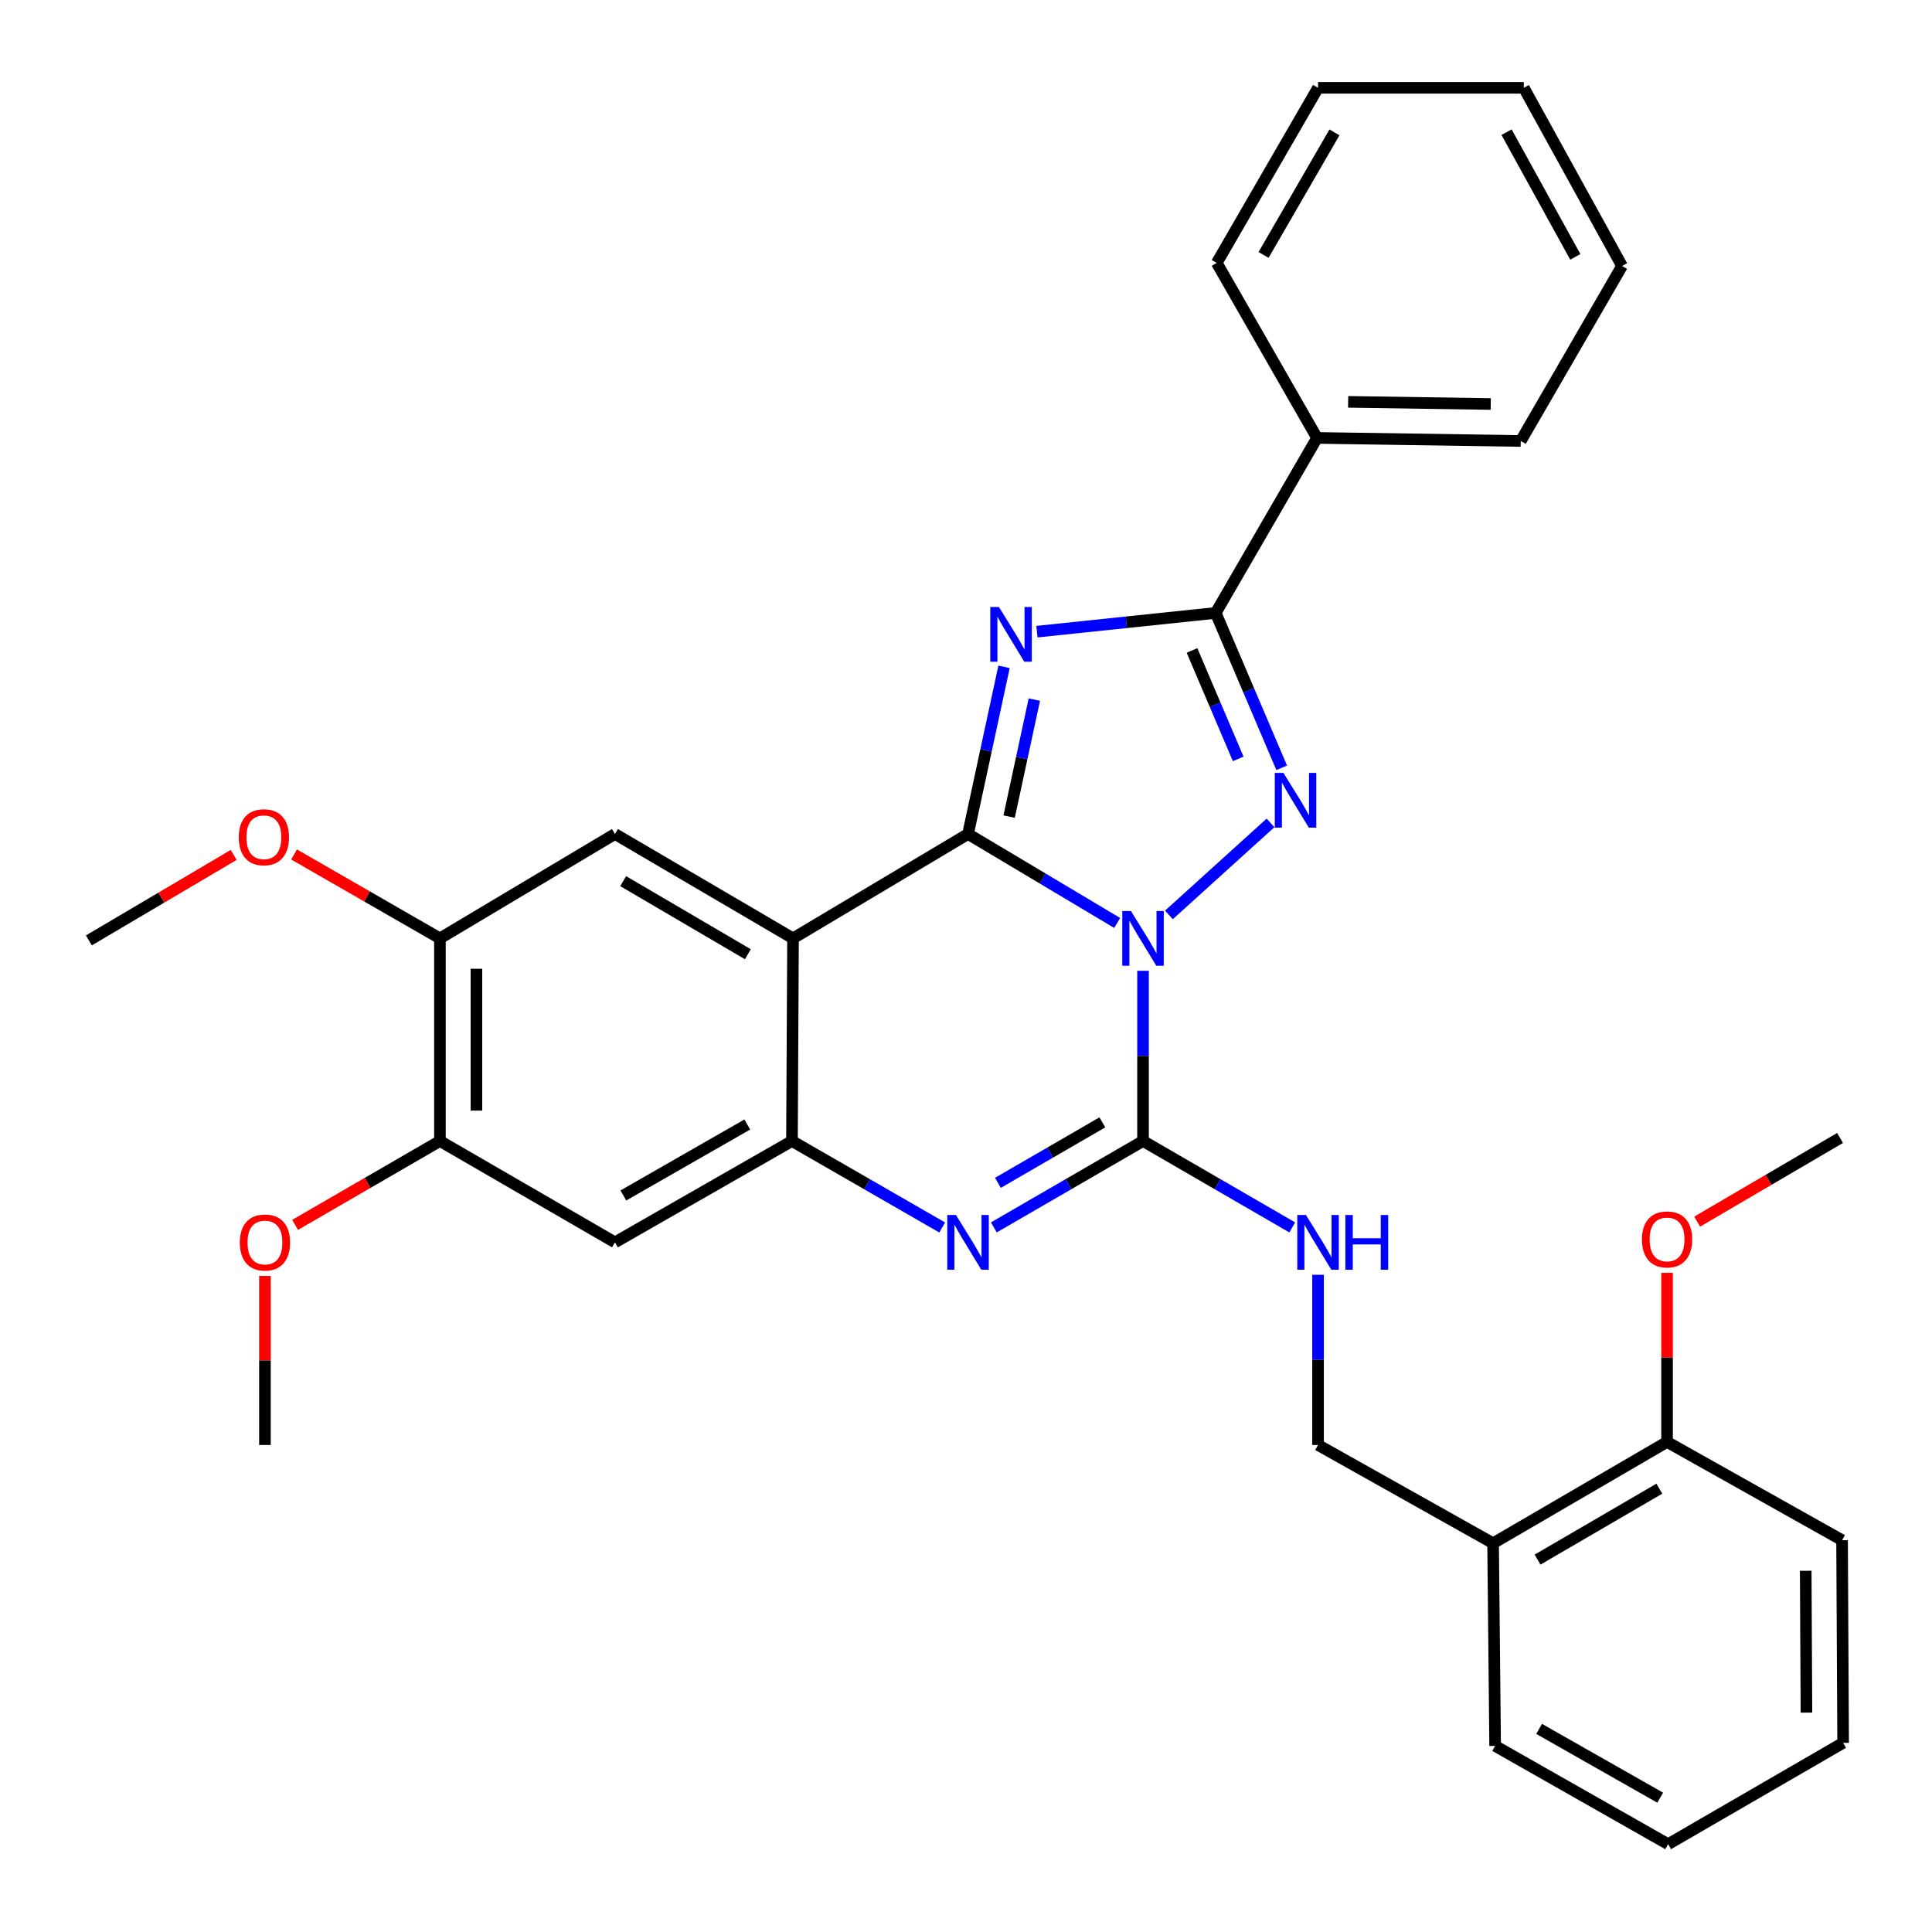<?xml version='1.0' encoding='iso-8859-1'?>
<svg version='1.1' baseProfile='full'
              xmlns='http://www.w3.org/2000/svg'
                      xmlns:rdkit='http://www.rdkit.org/xml'
                      xmlns:xlink='http://www.w3.org/1999/xlink'
                  xml:space='preserve'
width='1000px' height='1000px' viewBox='0 0 1000 1000'>
<!-- END OF HEADER -->
<rect style='opacity:1.0;fill:#FFFFFF;stroke:none' width='1000' height='1000' x='0' y='0'> </rect>
<path class='bond-0' d='M 578.253,477.719 L 539.651,454.696' style='fill:none;fill-rule:evenodd;stroke:#0000FF;stroke-width:6px;stroke-linecap:butt;stroke-linejoin:miter;stroke-opacity:1' />
<path class='bond-0' d='M 539.651,454.696 L 501.05,431.672' style='fill:none;fill-rule:evenodd;stroke:#000000;stroke-width:6px;stroke-linecap:butt;stroke-linejoin:miter;stroke-opacity:1' />
<path class='bond-2' d='M 605.032,473.56 L 657.613,425.938' style='fill:none;fill-rule:evenodd;stroke:#0000FF;stroke-width:6px;stroke-linecap:butt;stroke-linejoin:miter;stroke-opacity:1' />
<path class='bond-3' d='M 591.629,502.48 L 591.629,546.53' style='fill:none;fill-rule:evenodd;stroke:#0000FF;stroke-width:6px;stroke-linecap:butt;stroke-linejoin:miter;stroke-opacity:1' />
<path class='bond-3' d='M 591.629,546.53 L 591.629,590.579' style='fill:none;fill-rule:evenodd;stroke:#000000;stroke-width:6px;stroke-linecap:butt;stroke-linejoin:miter;stroke-opacity:1' />
<path class='bond-1' d='M 501.05,431.672 L 510.371,388.414' style='fill:none;fill-rule:evenodd;stroke:#000000;stroke-width:6px;stroke-linecap:butt;stroke-linejoin:miter;stroke-opacity:1' />
<path class='bond-1' d='M 510.371,388.414 L 519.691,345.157' style='fill:none;fill-rule:evenodd;stroke:#0000FF;stroke-width:6px;stroke-linecap:butt;stroke-linejoin:miter;stroke-opacity:1' />
<path class='bond-1' d='M 522.324,422.676 L 528.848,392.396' style='fill:none;fill-rule:evenodd;stroke:#000000;stroke-width:6px;stroke-linecap:butt;stroke-linejoin:miter;stroke-opacity:1' />
<path class='bond-1' d='M 528.848,392.396 L 535.372,362.116' style='fill:none;fill-rule:evenodd;stroke:#0000FF;stroke-width:6px;stroke-linecap:butt;stroke-linejoin:miter;stroke-opacity:1' />
<path class='bond-4' d='M 501.05,431.672 L 410.471,485.698' style='fill:none;fill-rule:evenodd;stroke:#000000;stroke-width:6px;stroke-linecap:butt;stroke-linejoin:miter;stroke-opacity:1' />
<path class='bond-32' d='M 536.714,326.949 L 582.979,322.097' style='fill:none;fill-rule:evenodd;stroke:#0000FF;stroke-width:6px;stroke-linecap:butt;stroke-linejoin:miter;stroke-opacity:1' />
<path class='bond-32' d='M 582.979,322.097 L 629.243,317.245' style='fill:none;fill-rule:evenodd;stroke:#000000;stroke-width:6px;stroke-linecap:butt;stroke-linejoin:miter;stroke-opacity:1' />
<path class='bond-5' d='M 663.406,397.414 L 646.325,357.33' style='fill:none;fill-rule:evenodd;stroke:#0000FF;stroke-width:6px;stroke-linecap:butt;stroke-linejoin:miter;stroke-opacity:1' />
<path class='bond-5' d='M 646.325,357.33 L 629.243,317.245' style='fill:none;fill-rule:evenodd;stroke:#000000;stroke-width:6px;stroke-linecap:butt;stroke-linejoin:miter;stroke-opacity:1' />
<path class='bond-5' d='M 640.894,392.799 L 628.936,364.739' style='fill:none;fill-rule:evenodd;stroke:#0000FF;stroke-width:6px;stroke-linecap:butt;stroke-linejoin:miter;stroke-opacity:1' />
<path class='bond-5' d='M 628.936,364.739 L 616.979,336.68' style='fill:none;fill-rule:evenodd;stroke:#000000;stroke-width:6px;stroke-linecap:butt;stroke-linejoin:miter;stroke-opacity:1' />
<path class='bond-6' d='M 591.629,590.579 L 553.018,612.942' style='fill:none;fill-rule:evenodd;stroke:#000000;stroke-width:6px;stroke-linecap:butt;stroke-linejoin:miter;stroke-opacity:1' />
<path class='bond-6' d='M 553.018,612.942 L 514.407,635.305' style='fill:none;fill-rule:evenodd;stroke:#0000FF;stroke-width:6px;stroke-linecap:butt;stroke-linejoin:miter;stroke-opacity:1' />
<path class='bond-6' d='M 570.573,580.932 L 543.545,596.586' style='fill:none;fill-rule:evenodd;stroke:#000000;stroke-width:6px;stroke-linecap:butt;stroke-linejoin:miter;stroke-opacity:1' />
<path class='bond-6' d='M 543.545,596.586 L 516.517,612.24' style='fill:none;fill-rule:evenodd;stroke:#0000FF;stroke-width:6px;stroke-linecap:butt;stroke-linejoin:miter;stroke-opacity:1' />
<path class='bond-10' d='M 591.629,590.579 L 630.246,612.943' style='fill:none;fill-rule:evenodd;stroke:#000000;stroke-width:6px;stroke-linecap:butt;stroke-linejoin:miter;stroke-opacity:1' />
<path class='bond-10' d='M 630.246,612.943 L 668.862,635.306' style='fill:none;fill-rule:evenodd;stroke:#0000FF;stroke-width:6px;stroke-linecap:butt;stroke-linejoin:miter;stroke-opacity:1' />
<path class='bond-8' d='M 410.471,485.698 L 318.295,431.672' style='fill:none;fill-rule:evenodd;stroke:#000000;stroke-width:6px;stroke-linecap:butt;stroke-linejoin:miter;stroke-opacity:1' />
<path class='bond-8' d='M 387.087,493.901 L 322.564,456.082' style='fill:none;fill-rule:evenodd;stroke:#000000;stroke-width:6px;stroke-linecap:butt;stroke-linejoin:miter;stroke-opacity:1' />
<path class='bond-33' d='M 410.471,485.698 L 409.925,590.579' style='fill:none;fill-rule:evenodd;stroke:#000000;stroke-width:6px;stroke-linecap:butt;stroke-linejoin:miter;stroke-opacity:1' />
<path class='bond-14' d='M 629.243,317.245 L 681.705,226.666' style='fill:none;fill-rule:evenodd;stroke:#000000;stroke-width:6px;stroke-linecap:butt;stroke-linejoin:miter;stroke-opacity:1' />
<path class='bond-7' d='M 487.681,635.345 L 448.803,612.962' style='fill:none;fill-rule:evenodd;stroke:#0000FF;stroke-width:6px;stroke-linecap:butt;stroke-linejoin:miter;stroke-opacity:1' />
<path class='bond-7' d='M 448.803,612.962 L 409.925,590.579' style='fill:none;fill-rule:evenodd;stroke:#000000;stroke-width:6px;stroke-linecap:butt;stroke-linejoin:miter;stroke-opacity:1' />
<path class='bond-9' d='M 409.925,590.579 L 318.295,643.041' style='fill:none;fill-rule:evenodd;stroke:#000000;stroke-width:6px;stroke-linecap:butt;stroke-linejoin:miter;stroke-opacity:1' />
<path class='bond-9' d='M 386.789,582.046 L 322.648,618.769' style='fill:none;fill-rule:evenodd;stroke:#000000;stroke-width:6px;stroke-linecap:butt;stroke-linejoin:miter;stroke-opacity:1' />
<path class='bond-11' d='M 318.295,431.672 L 227.705,485.698' style='fill:none;fill-rule:evenodd;stroke:#000000;stroke-width:6px;stroke-linecap:butt;stroke-linejoin:miter;stroke-opacity:1' />
<path class='bond-12' d='M 318.295,643.041 L 227.705,590.579' style='fill:none;fill-rule:evenodd;stroke:#000000;stroke-width:6px;stroke-linecap:butt;stroke-linejoin:miter;stroke-opacity:1' />
<path class='bond-15' d='M 682.219,659.823 L 682.219,703.873' style='fill:none;fill-rule:evenodd;stroke:#0000FF;stroke-width:6px;stroke-linecap:butt;stroke-linejoin:miter;stroke-opacity:1' />
<path class='bond-15' d='M 682.219,703.873 L 682.219,747.922' style='fill:none;fill-rule:evenodd;stroke:#000000;stroke-width:6px;stroke-linecap:butt;stroke-linejoin:miter;stroke-opacity:1' />
<path class='bond-17' d='M 227.705,485.698 L 189.957,463.983' style='fill:none;fill-rule:evenodd;stroke:#000000;stroke-width:6px;stroke-linecap:butt;stroke-linejoin:miter;stroke-opacity:1' />
<path class='bond-17' d='M 189.957,463.983 L 152.208,442.268' style='fill:none;fill-rule:evenodd;stroke:#FF0000;stroke-width:6px;stroke-linecap:butt;stroke-linejoin:miter;stroke-opacity:1' />
<path class='bond-34' d='M 227.705,485.698 L 227.705,590.579' style='fill:none;fill-rule:evenodd;stroke:#000000;stroke-width:6px;stroke-linecap:butt;stroke-linejoin:miter;stroke-opacity:1' />
<path class='bond-34' d='M 246.607,501.43 L 246.607,574.847' style='fill:none;fill-rule:evenodd;stroke:#000000;stroke-width:6px;stroke-linecap:butt;stroke-linejoin:miter;stroke-opacity:1' />
<path class='bond-18' d='M 227.705,590.579 L 190.229,612.287' style='fill:none;fill-rule:evenodd;stroke:#000000;stroke-width:6px;stroke-linecap:butt;stroke-linejoin:miter;stroke-opacity:1' />
<path class='bond-18' d='M 190.229,612.287 L 152.753,633.995' style='fill:none;fill-rule:evenodd;stroke:#FF0000;stroke-width:6px;stroke-linecap:butt;stroke-linejoin:miter;stroke-opacity:1' />
<path class='bond-13' d='M 772.82,798.788 L 682.219,747.922' style='fill:none;fill-rule:evenodd;stroke:#000000;stroke-width:6px;stroke-linecap:butt;stroke-linejoin:miter;stroke-opacity:1' />
<path class='bond-16' d='M 772.82,798.788 L 862.864,746.337' style='fill:none;fill-rule:evenodd;stroke:#000000;stroke-width:6px;stroke-linecap:butt;stroke-linejoin:miter;stroke-opacity:1' />
<path class='bond-16' d='M 795.84,807.253 L 858.871,770.537' style='fill:none;fill-rule:evenodd;stroke:#000000;stroke-width:6px;stroke-linecap:butt;stroke-linejoin:miter;stroke-opacity:1' />
<path class='bond-20' d='M 772.82,798.788 L 773.88,903.68' style='fill:none;fill-rule:evenodd;stroke:#000000;stroke-width:6px;stroke-linecap:butt;stroke-linejoin:miter;stroke-opacity:1' />
<path class='bond-21' d='M 681.705,226.666 L 787.132,228.251' style='fill:none;fill-rule:evenodd;stroke:#000000;stroke-width:6px;stroke-linecap:butt;stroke-linejoin:miter;stroke-opacity:1' />
<path class='bond-21' d='M 697.803,208.004 L 771.602,209.114' style='fill:none;fill-rule:evenodd;stroke:#000000;stroke-width:6px;stroke-linecap:butt;stroke-linejoin:miter;stroke-opacity:1' />
<path class='bond-22' d='M 681.705,226.666 L 629.789,136.086' style='fill:none;fill-rule:evenodd;stroke:#000000;stroke-width:6px;stroke-linecap:butt;stroke-linejoin:miter;stroke-opacity:1' />
<path class='bond-19' d='M 862.864,746.337 L 862.864,702.582' style='fill:none;fill-rule:evenodd;stroke:#000000;stroke-width:6px;stroke-linecap:butt;stroke-linejoin:miter;stroke-opacity:1' />
<path class='bond-19' d='M 862.864,702.582 L 862.864,658.827' style='fill:none;fill-rule:evenodd;stroke:#FF0000;stroke-width:6px;stroke-linecap:butt;stroke-linejoin:miter;stroke-opacity:1' />
<path class='bond-23' d='M 862.864,746.337 L 953.453,797.202' style='fill:none;fill-rule:evenodd;stroke:#000000;stroke-width:6px;stroke-linecap:butt;stroke-linejoin:miter;stroke-opacity:1' />
<path class='bond-24' d='M 120.95,442.505 L 83.475,464.626' style='fill:none;fill-rule:evenodd;stroke:#FF0000;stroke-width:6px;stroke-linecap:butt;stroke-linejoin:miter;stroke-opacity:1' />
<path class='bond-24' d='M 83.475,464.626 L 46.001,486.748' style='fill:none;fill-rule:evenodd;stroke:#000000;stroke-width:6px;stroke-linecap:butt;stroke-linejoin:miter;stroke-opacity:1' />
<path class='bond-25' d='M 137.136,660.423 L 137.136,704.173' style='fill:none;fill-rule:evenodd;stroke:#FF0000;stroke-width:6px;stroke-linecap:butt;stroke-linejoin:miter;stroke-opacity:1' />
<path class='bond-25' d='M 137.136,704.173 L 137.136,747.922' style='fill:none;fill-rule:evenodd;stroke:#000000;stroke-width:6px;stroke-linecap:butt;stroke-linejoin:miter;stroke-opacity:1' />
<path class='bond-26' d='M 878.457,632.313 L 915.425,610.664' style='fill:none;fill-rule:evenodd;stroke:#FF0000;stroke-width:6px;stroke-linecap:butt;stroke-linejoin:miter;stroke-opacity:1' />
<path class='bond-26' d='M 915.425,610.664 L 952.393,589.015' style='fill:none;fill-rule:evenodd;stroke:#000000;stroke-width:6px;stroke-linecap:butt;stroke-linejoin:miter;stroke-opacity:1' />
<path class='bond-27' d='M 773.88,903.68 L 863.42,954.545' style='fill:none;fill-rule:evenodd;stroke:#000000;stroke-width:6px;stroke-linecap:butt;stroke-linejoin:miter;stroke-opacity:1' />
<path class='bond-27' d='M 796.647,894.875 L 859.325,930.481' style='fill:none;fill-rule:evenodd;stroke:#000000;stroke-width:6px;stroke-linecap:butt;stroke-linejoin:miter;stroke-opacity:1' />
<path class='bond-28' d='M 787.132,228.251 L 839.562,137.672' style='fill:none;fill-rule:evenodd;stroke:#000000;stroke-width:6px;stroke-linecap:butt;stroke-linejoin:miter;stroke-opacity:1' />
<path class='bond-29' d='M 629.789,136.086 L 682.219,45.455' style='fill:none;fill-rule:evenodd;stroke:#000000;stroke-width:6px;stroke-linecap:butt;stroke-linejoin:miter;stroke-opacity:1' />
<path class='bond-29' d='M 654.015,131.956 L 690.716,68.514' style='fill:none;fill-rule:evenodd;stroke:#000000;stroke-width:6px;stroke-linecap:butt;stroke-linejoin:miter;stroke-opacity:1' />
<path class='bond-36' d='M 953.453,797.202 L 953.999,902.084' style='fill:none;fill-rule:evenodd;stroke:#000000;stroke-width:6px;stroke-linecap:butt;stroke-linejoin:miter;stroke-opacity:1' />
<path class='bond-36' d='M 934.634,813.033 L 935.016,886.45' style='fill:none;fill-rule:evenodd;stroke:#000000;stroke-width:6px;stroke-linecap:butt;stroke-linejoin:miter;stroke-opacity:1' />
<path class='bond-30' d='M 863.42,954.545 L 953.999,902.084' style='fill:none;fill-rule:evenodd;stroke:#000000;stroke-width:6px;stroke-linecap:butt;stroke-linejoin:miter;stroke-opacity:1' />
<path class='bond-35' d='M 839.562,137.672 L 788.718,45.455' style='fill:none;fill-rule:evenodd;stroke:#000000;stroke-width:6px;stroke-linecap:butt;stroke-linejoin:miter;stroke-opacity:1' />
<path class='bond-35' d='M 815.384,132.966 L 779.792,68.413' style='fill:none;fill-rule:evenodd;stroke:#000000;stroke-width:6px;stroke-linecap:butt;stroke-linejoin:miter;stroke-opacity:1' />
<path class='bond-31' d='M 682.219,45.455 L 788.718,45.455' style='fill:none;fill-rule:evenodd;stroke:#000000;stroke-width:6px;stroke-linecap:butt;stroke-linejoin:miter;stroke-opacity:1' />
<path  class='atom-0' d='M 585.369 471.538
L 594.649 486.538
Q 595.569 488.018, 597.049 490.698
Q 598.529 493.378, 598.609 493.538
L 598.609 471.538
L 602.369 471.538
L 602.369 499.858
L 598.489 499.858
L 588.529 483.458
Q 587.369 481.538, 586.129 479.338
Q 584.929 477.138, 584.569 476.458
L 584.569 499.858
L 580.889 499.858
L 580.889 471.538
L 585.369 471.538
' fill='#0000FF'/>
<path  class='atom-2' d='M 517.052 314.195
L 526.332 329.195
Q 527.252 330.675, 528.732 333.355
Q 530.212 336.035, 530.292 336.195
L 530.292 314.195
L 534.052 314.195
L 534.052 342.515
L 530.172 342.515
L 520.212 326.115
Q 519.052 324.195, 517.812 321.995
Q 516.612 319.795, 516.252 319.115
L 516.252 342.515
L 512.572 342.515
L 512.572 314.195
L 517.052 314.195
' fill='#0000FF'/>
<path  class='atom-3' d='M 664.303 400.049
L 673.583 415.049
Q 674.503 416.529, 675.983 419.209
Q 677.463 421.889, 677.543 422.049
L 677.543 400.049
L 681.303 400.049
L 681.303 428.369
L 677.423 428.369
L 667.463 411.969
Q 666.303 410.049, 665.063 407.849
Q 663.863 405.649, 663.503 404.969
L 663.503 428.369
L 659.823 428.369
L 659.823 400.049
L 664.303 400.049
' fill='#0000FF'/>
<path  class='atom-7' d='M 494.79 628.881
L 504.07 643.881
Q 504.99 645.361, 506.47 648.041
Q 507.95 650.721, 508.03 650.881
L 508.03 628.881
L 511.79 628.881
L 511.79 657.201
L 507.91 657.201
L 497.95 640.801
Q 496.79 638.881, 495.55 636.681
Q 494.35 634.481, 493.99 633.801
L 493.99 657.201
L 490.31 657.201
L 490.31 628.881
L 494.79 628.881
' fill='#0000FF'/>
<path  class='atom-11' d='M 675.959 628.881
L 685.239 643.881
Q 686.159 645.361, 687.639 648.041
Q 689.119 650.721, 689.199 650.881
L 689.199 628.881
L 692.959 628.881
L 692.959 657.201
L 689.079 657.201
L 679.119 640.801
Q 677.959 638.881, 676.719 636.681
Q 675.519 634.481, 675.159 633.801
L 675.159 657.201
L 671.479 657.201
L 671.479 628.881
L 675.959 628.881
' fill='#0000FF'/>
<path  class='atom-11' d='M 696.359 628.881
L 700.199 628.881
L 700.199 640.921
L 714.679 640.921
L 714.679 628.881
L 718.519 628.881
L 718.519 657.201
L 714.679 657.201
L 714.679 644.121
L 700.199 644.121
L 700.199 657.201
L 696.359 657.201
L 696.359 628.881
' fill='#0000FF'/>
<path  class='atom-18' d='M 123.58 433.358
Q 123.58 426.558, 126.94 422.758
Q 130.3 418.958, 136.58 418.958
Q 142.86 418.958, 146.22 422.758
Q 149.58 426.558, 149.58 433.358
Q 149.58 440.238, 146.18 444.158
Q 142.78 448.038, 136.58 448.038
Q 130.34 448.038, 126.94 444.158
Q 123.58 440.278, 123.58 433.358
M 136.58 444.838
Q 140.9 444.838, 143.22 441.958
Q 145.58 439.038, 145.58 433.358
Q 145.58 427.798, 143.22 424.998
Q 140.9 422.158, 136.58 422.158
Q 132.26 422.158, 129.9 424.958
Q 127.58 427.758, 127.58 433.358
Q 127.58 439.078, 129.9 441.958
Q 132.26 444.838, 136.58 444.838
' fill='#FF0000'/>
<path  class='atom-19' d='M 124.136 643.121
Q 124.136 636.321, 127.496 632.521
Q 130.856 628.721, 137.136 628.721
Q 143.416 628.721, 146.776 632.521
Q 150.136 636.321, 150.136 643.121
Q 150.136 650.001, 146.736 653.921
Q 143.336 657.801, 137.136 657.801
Q 130.896 657.801, 127.496 653.921
Q 124.136 650.041, 124.136 643.121
M 137.136 654.601
Q 141.456 654.601, 143.776 651.721
Q 146.136 648.801, 146.136 643.121
Q 146.136 637.561, 143.776 634.761
Q 141.456 631.921, 137.136 631.921
Q 132.816 631.921, 130.456 634.721
Q 128.136 637.521, 128.136 643.121
Q 128.136 648.841, 130.456 651.721
Q 132.816 654.601, 137.136 654.601
' fill='#FF0000'/>
<path  class='atom-20' d='M 849.864 641.525
Q 849.864 634.725, 853.224 630.925
Q 856.584 627.125, 862.864 627.125
Q 869.144 627.125, 872.504 630.925
Q 875.864 634.725, 875.864 641.525
Q 875.864 648.405, 872.464 652.325
Q 869.064 656.205, 862.864 656.205
Q 856.624 656.205, 853.224 652.325
Q 849.864 648.445, 849.864 641.525
M 862.864 653.005
Q 867.184 653.005, 869.504 650.125
Q 871.864 647.205, 871.864 641.525
Q 871.864 635.965, 869.504 633.165
Q 867.184 630.325, 862.864 630.325
Q 858.544 630.325, 856.184 633.125
Q 853.864 635.925, 853.864 641.525
Q 853.864 647.245, 856.184 650.125
Q 858.544 653.005, 862.864 653.005
' fill='#FF0000'/>
</svg>
